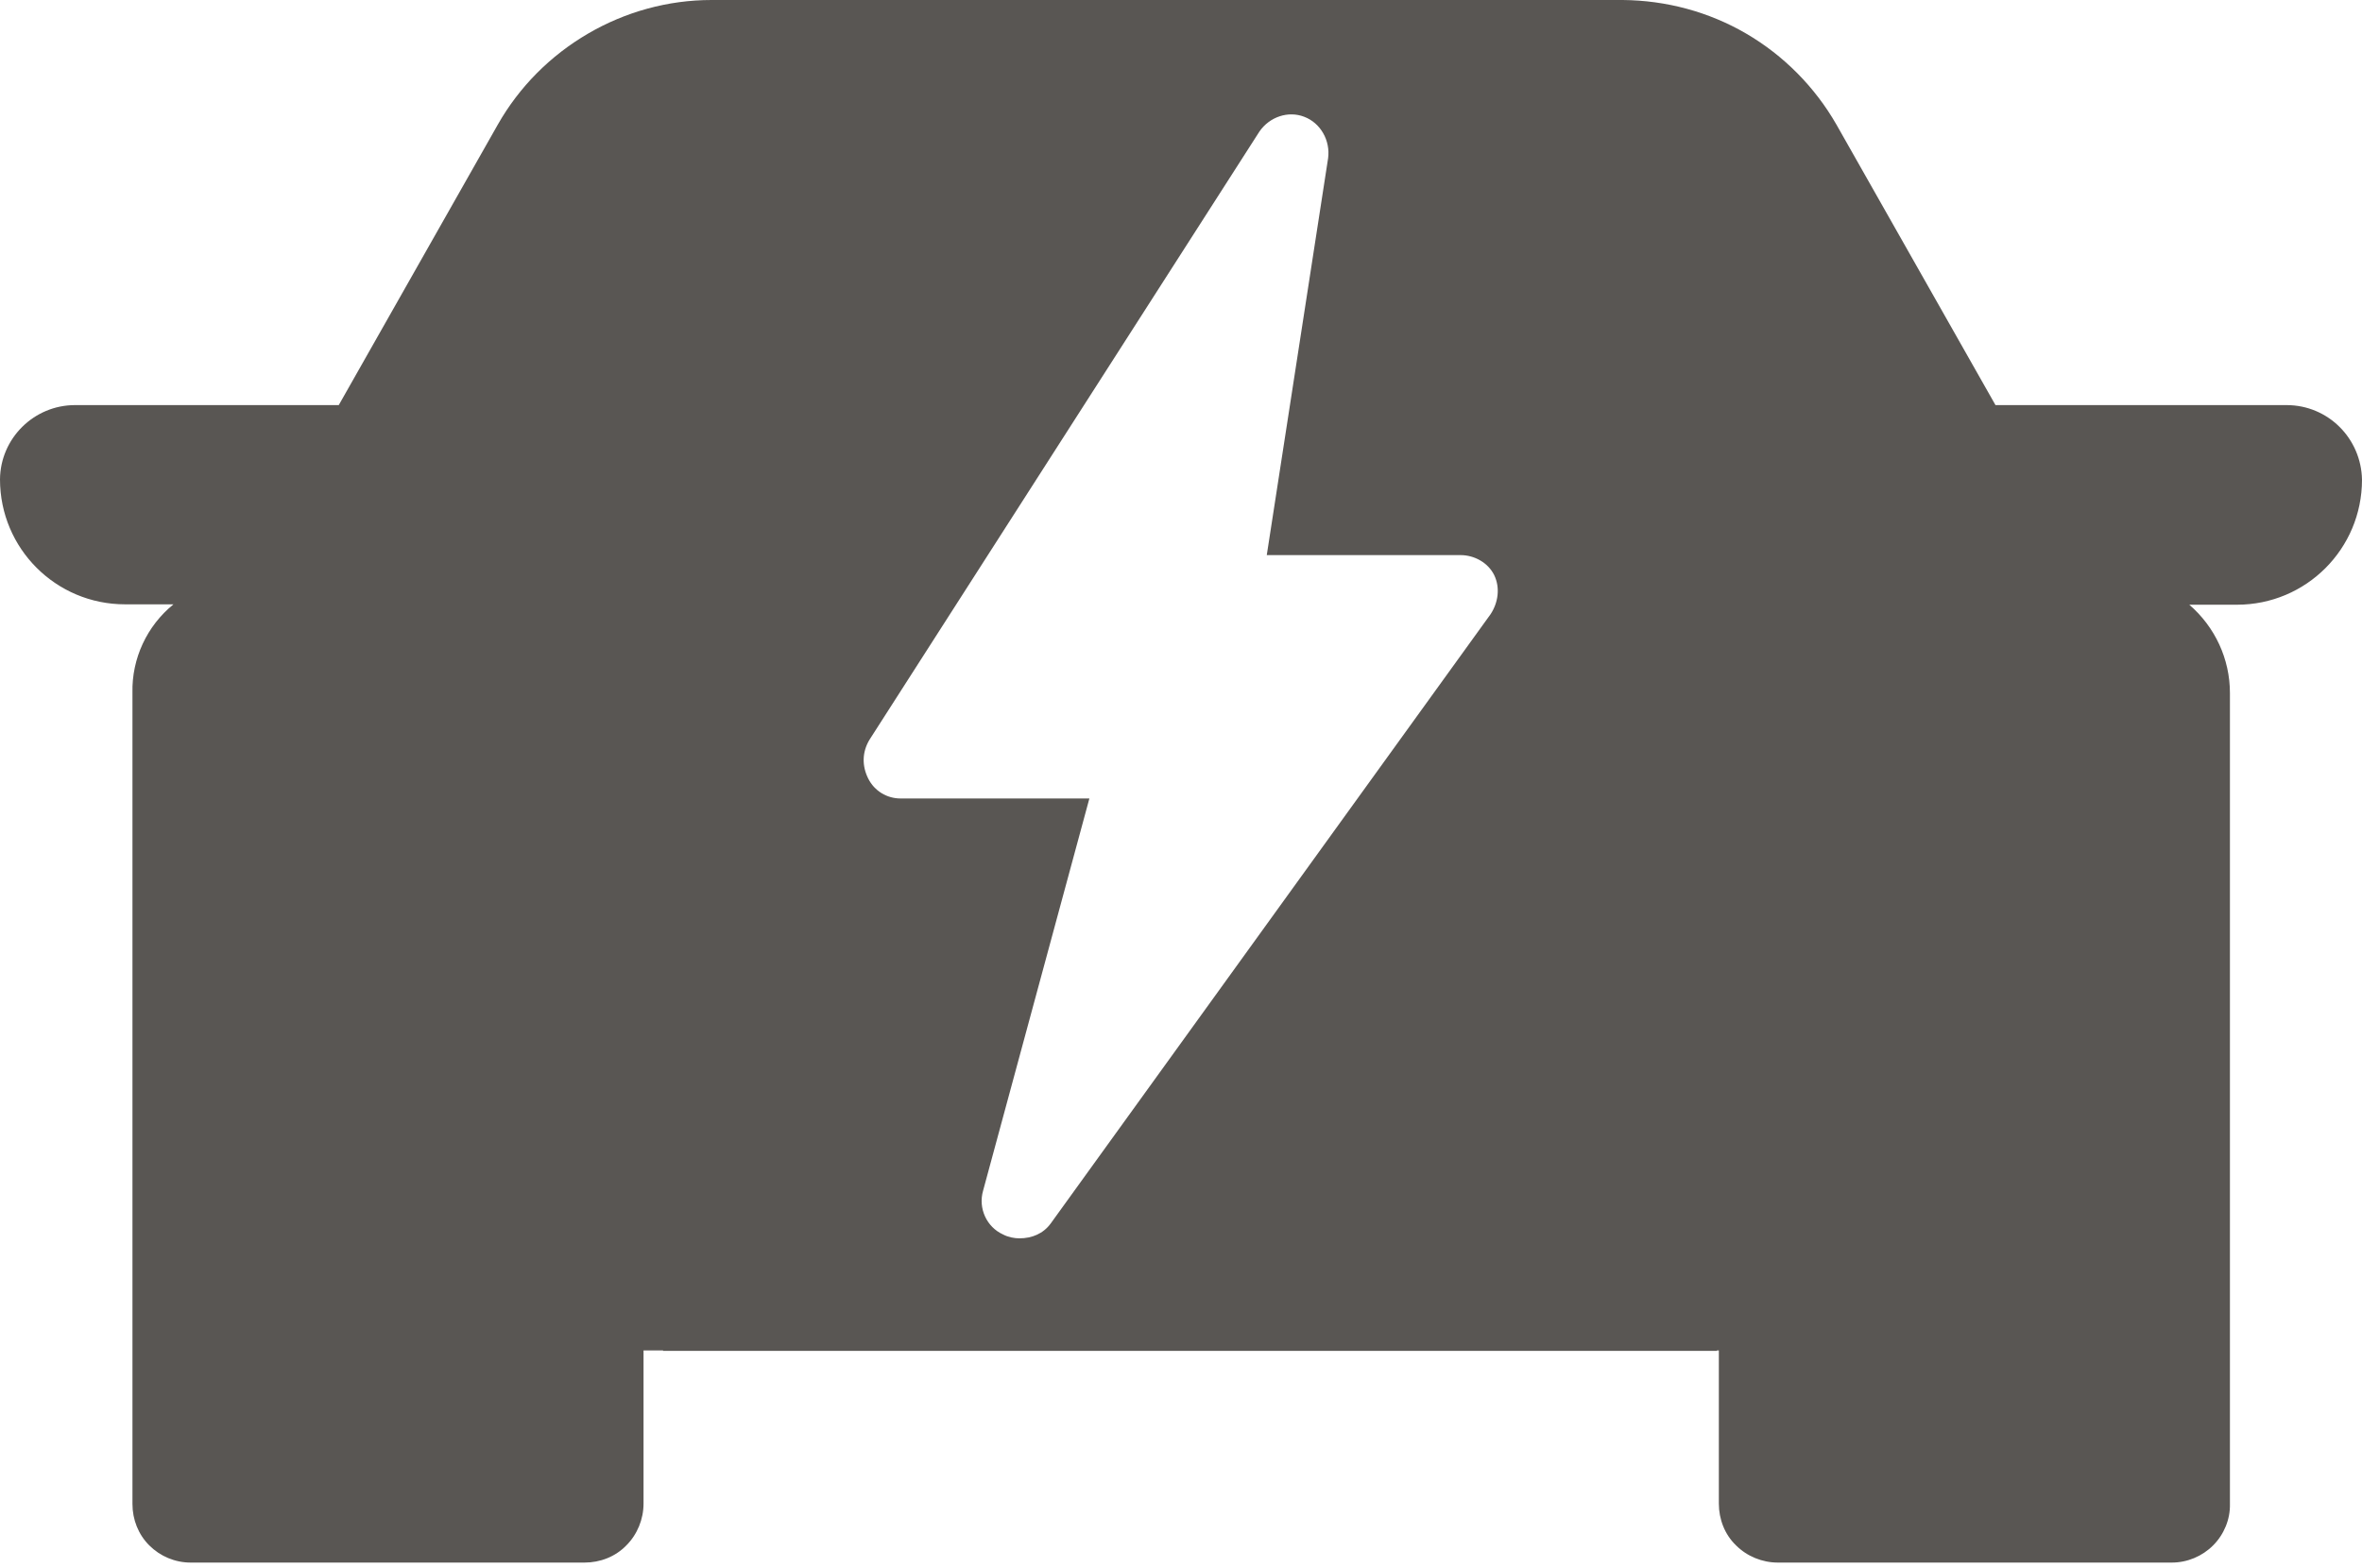 <svg width="128" height="85" viewBox="0 0 128 85" fill="none" xmlns="http://www.w3.org/2000/svg">
  <path
    d="M123.913 21.958H108.138L99.52 6.755C98.356 4.722 96.662 3.007 94.629 1.821C92.596 0.635 90.288 0.021 87.938 0H38.559C36.208 0 33.9 0.635 31.868 1.821C29.835 3.007 28.141 4.701 26.976 6.755L18.358 21.958H4.066C1.842 21.958 0.021 23.758 0 25.981C0 29.729 3.028 32.757 6.776 32.757H9.401C7.962 33.922 7.136 35.7 7.178 37.542V81.522C7.178 82.369 7.496 83.174 8.089 83.766C8.682 84.359 9.486 84.698 10.333 84.698H31.677C32.524 84.698 33.35 84.38 33.943 83.766C34.536 83.174 34.874 82.348 34.874 81.501V73.2H35.933V73.222H93.041V73.2H93.147V81.501C93.147 82.348 93.464 83.174 94.078 83.766C94.671 84.359 95.497 84.698 96.344 84.698H117.688C118.535 84.698 119.34 84.359 119.932 83.766C120.525 83.174 120.864 82.348 120.843 81.522V37.564C120.843 35.721 120.038 33.985 118.641 32.778H121.224C124.972 32.778 128 29.75 128 26.002C127.958 23.758 126.158 21.958 123.913 21.958ZM80.781 33.286L56.938 66.319C56.536 66.869 55.922 67.123 55.244 67.123C54.969 67.123 54.63 67.06 54.355 66.912C53.466 66.509 53 65.493 53.275 64.54L59.035 43.281H48.807C48.066 43.281 47.389 42.878 47.05 42.201C46.711 41.523 46.711 40.782 47.113 40.105L68.246 7.136C68.796 6.331 69.812 5.992 70.68 6.331C71.57 6.67 72.099 7.623 71.972 8.576L68.648 30.089H79.15C79.891 30.089 80.633 30.491 80.971 31.169C81.31 31.868 81.183 32.672 80.781 33.286Z"
    fill="#595653" />
</svg>